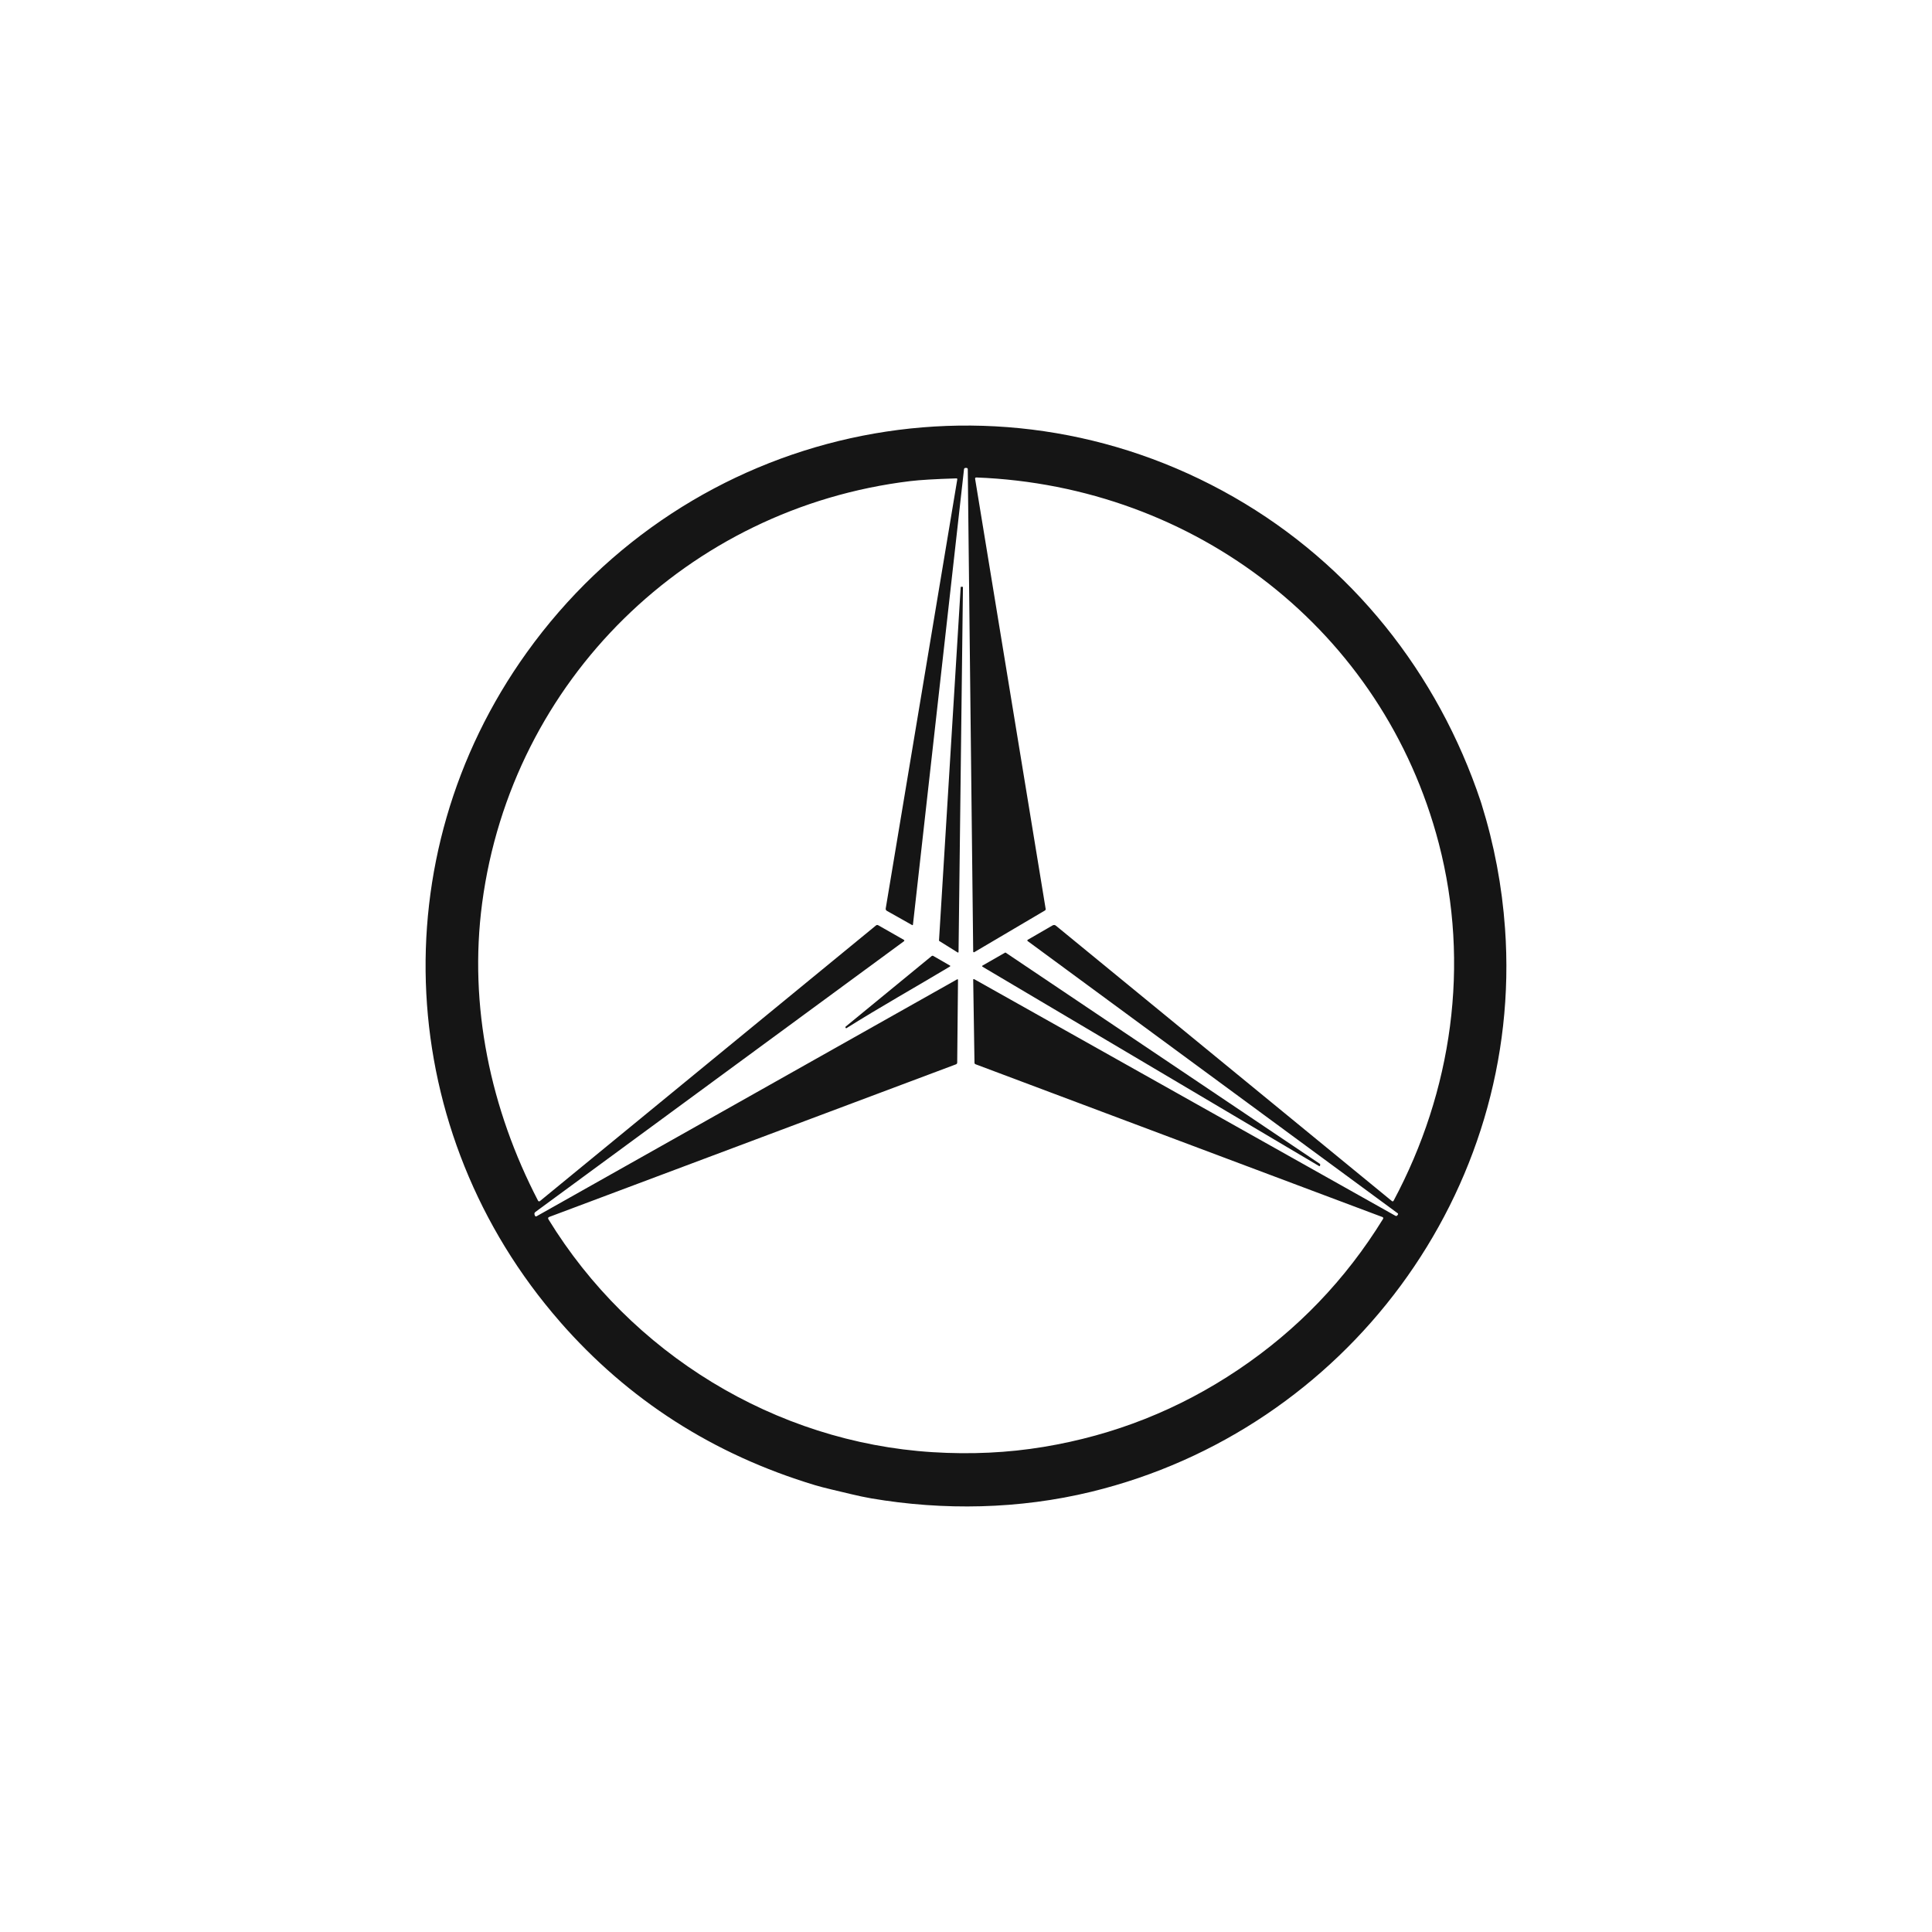 <svg xmlns="http://www.w3.org/2000/svg" id="_&#xE0;&#xF0;_1" data-name="&#x2DC;&#xE0;&#xF0;_1" viewBox="0 0 360 360"><defs><style>      .cls-1 {        fill: #151515;      }    </style></defs><path class="cls-1" d="M104.36,246.3c-30.76-35.18-33.64-86.47-6.21-124.71,30.2-42.09,86.75-54.73,131.73-28.98,21.98,12.58,38.03,32.81,46.02,56.7.06.17.11.34.16.5,2.36,7.57,3.82,15.3,4.38,23.19,3.51,49.03-29.63,93.45-77.14,104.98-13.36,3.24-27.47,3.52-40.95,1.22-2.3-.39-5-1.1-7.5-1.68-1.14-.27-2.13-.53-2.98-.78-18.93-5.71-34.77-15.86-47.52-30.44ZM181.54,182.46l78.45,44.07c.17.1.3.06.41-.1l.08-.11c.05-.08.04-.18-.04-.24l-68.93-50.71c-.13-.1-.12-.18.02-.27l4.58-2.65c.24-.14.46-.12.67.06l62.59,51.3c.09.07.21.06.28-.03,0,0,.01-.02.02-.03,10.92-20.42,14.3-44.07,8.43-66.59-10.34-39.64-45.35-66.62-86.16-68.19-.19,0-.27.08-.24.27l13.14,80.11c.02.13-.02.24-.14.31l-13.17,7.77c-.06.03-.13.02-.17-.04-.01-.02-.02-.04-.02-.07l-1.01-89.87c0-.17-.09-.26-.26-.26h-.17c-.14,0-.25.09-.27.23l-9.52,84.9s-.05.07-.09.07c0,0-.02,0-.03,0l-4.74-2.67c-.16-.09-.24-.26-.21-.44l13.33-79.93c.03-.15-.04-.22-.19-.21-3.91.12-6.78.29-8.59.51-41.4,5.02-74.24,37.12-79.75,78.63-2.54,19.16,1.57,38.42,10.42,55.46.06.11.19.15.3.09.01,0,.03-.02.04-.02l62.62-51.36c.13-.11.28-.12.43-.04l4.74,2.7c.16.09.16.19.02.3l-68.63,50.41c-.19.14-.25.32-.16.55l.06.16c.04.11.16.16.26.12.01,0,.02,0,.03-.01l78.39-44.16s.11-.01.14.04c0,.02.01.03.01.05l-.15,15.43c0,.14-.09.27-.22.32l-75.78,28.43c-.24.09-.29.24-.16.46,15.29,24.95,42.19,41.54,71.55,43.38,7.16.45,14.06.12,20.7-.98,13.14-2.17,25.22-6.96,36.25-14.37,11.02-7.4,20.03-16.78,27.02-28.13.06-.11.03-.25-.08-.31-.01,0-.03-.01-.04-.02l-75.82-28.47c-.13-.05-.2-.14-.2-.29l-.24-15.44c0-.14.06-.17.17-.11Z"></path><path class="cls-1" d="M174.97,175.26l4.04-65.83c0-.06.05-.1.11-.1h.21c.06.01.1.06.1.11l-.82,67.96c0,.06-.05.1-.1.1-.02,0-.04,0-.06-.02l-3.43-2.14s-.05-.05-.05-.09Z"></path><path class="cls-1" d="M183.06,179.93l4.22-2.42s.07-.02.11,0l58.57,39.37s.05.06.04.1l-.03.23c0,.06-.06.1-.12.09-.01,0-.03,0-.04-.01l-62.76-37.17s-.06-.09-.03-.14c0-.02.02-.03.04-.04Z"></path><path class="cls-1" d="M177.02,180.09c-6.43,3.85-12.98,7.53-19.32,11.51-.03.02-.05.01-.08-.02l-.07-.1c-.04-.06-.03-.14.02-.18l16.04-13.16c.08-.06.19-.07.28-.02l3.12,1.8c.09.05.09.11,0,.16Z"></path></svg>